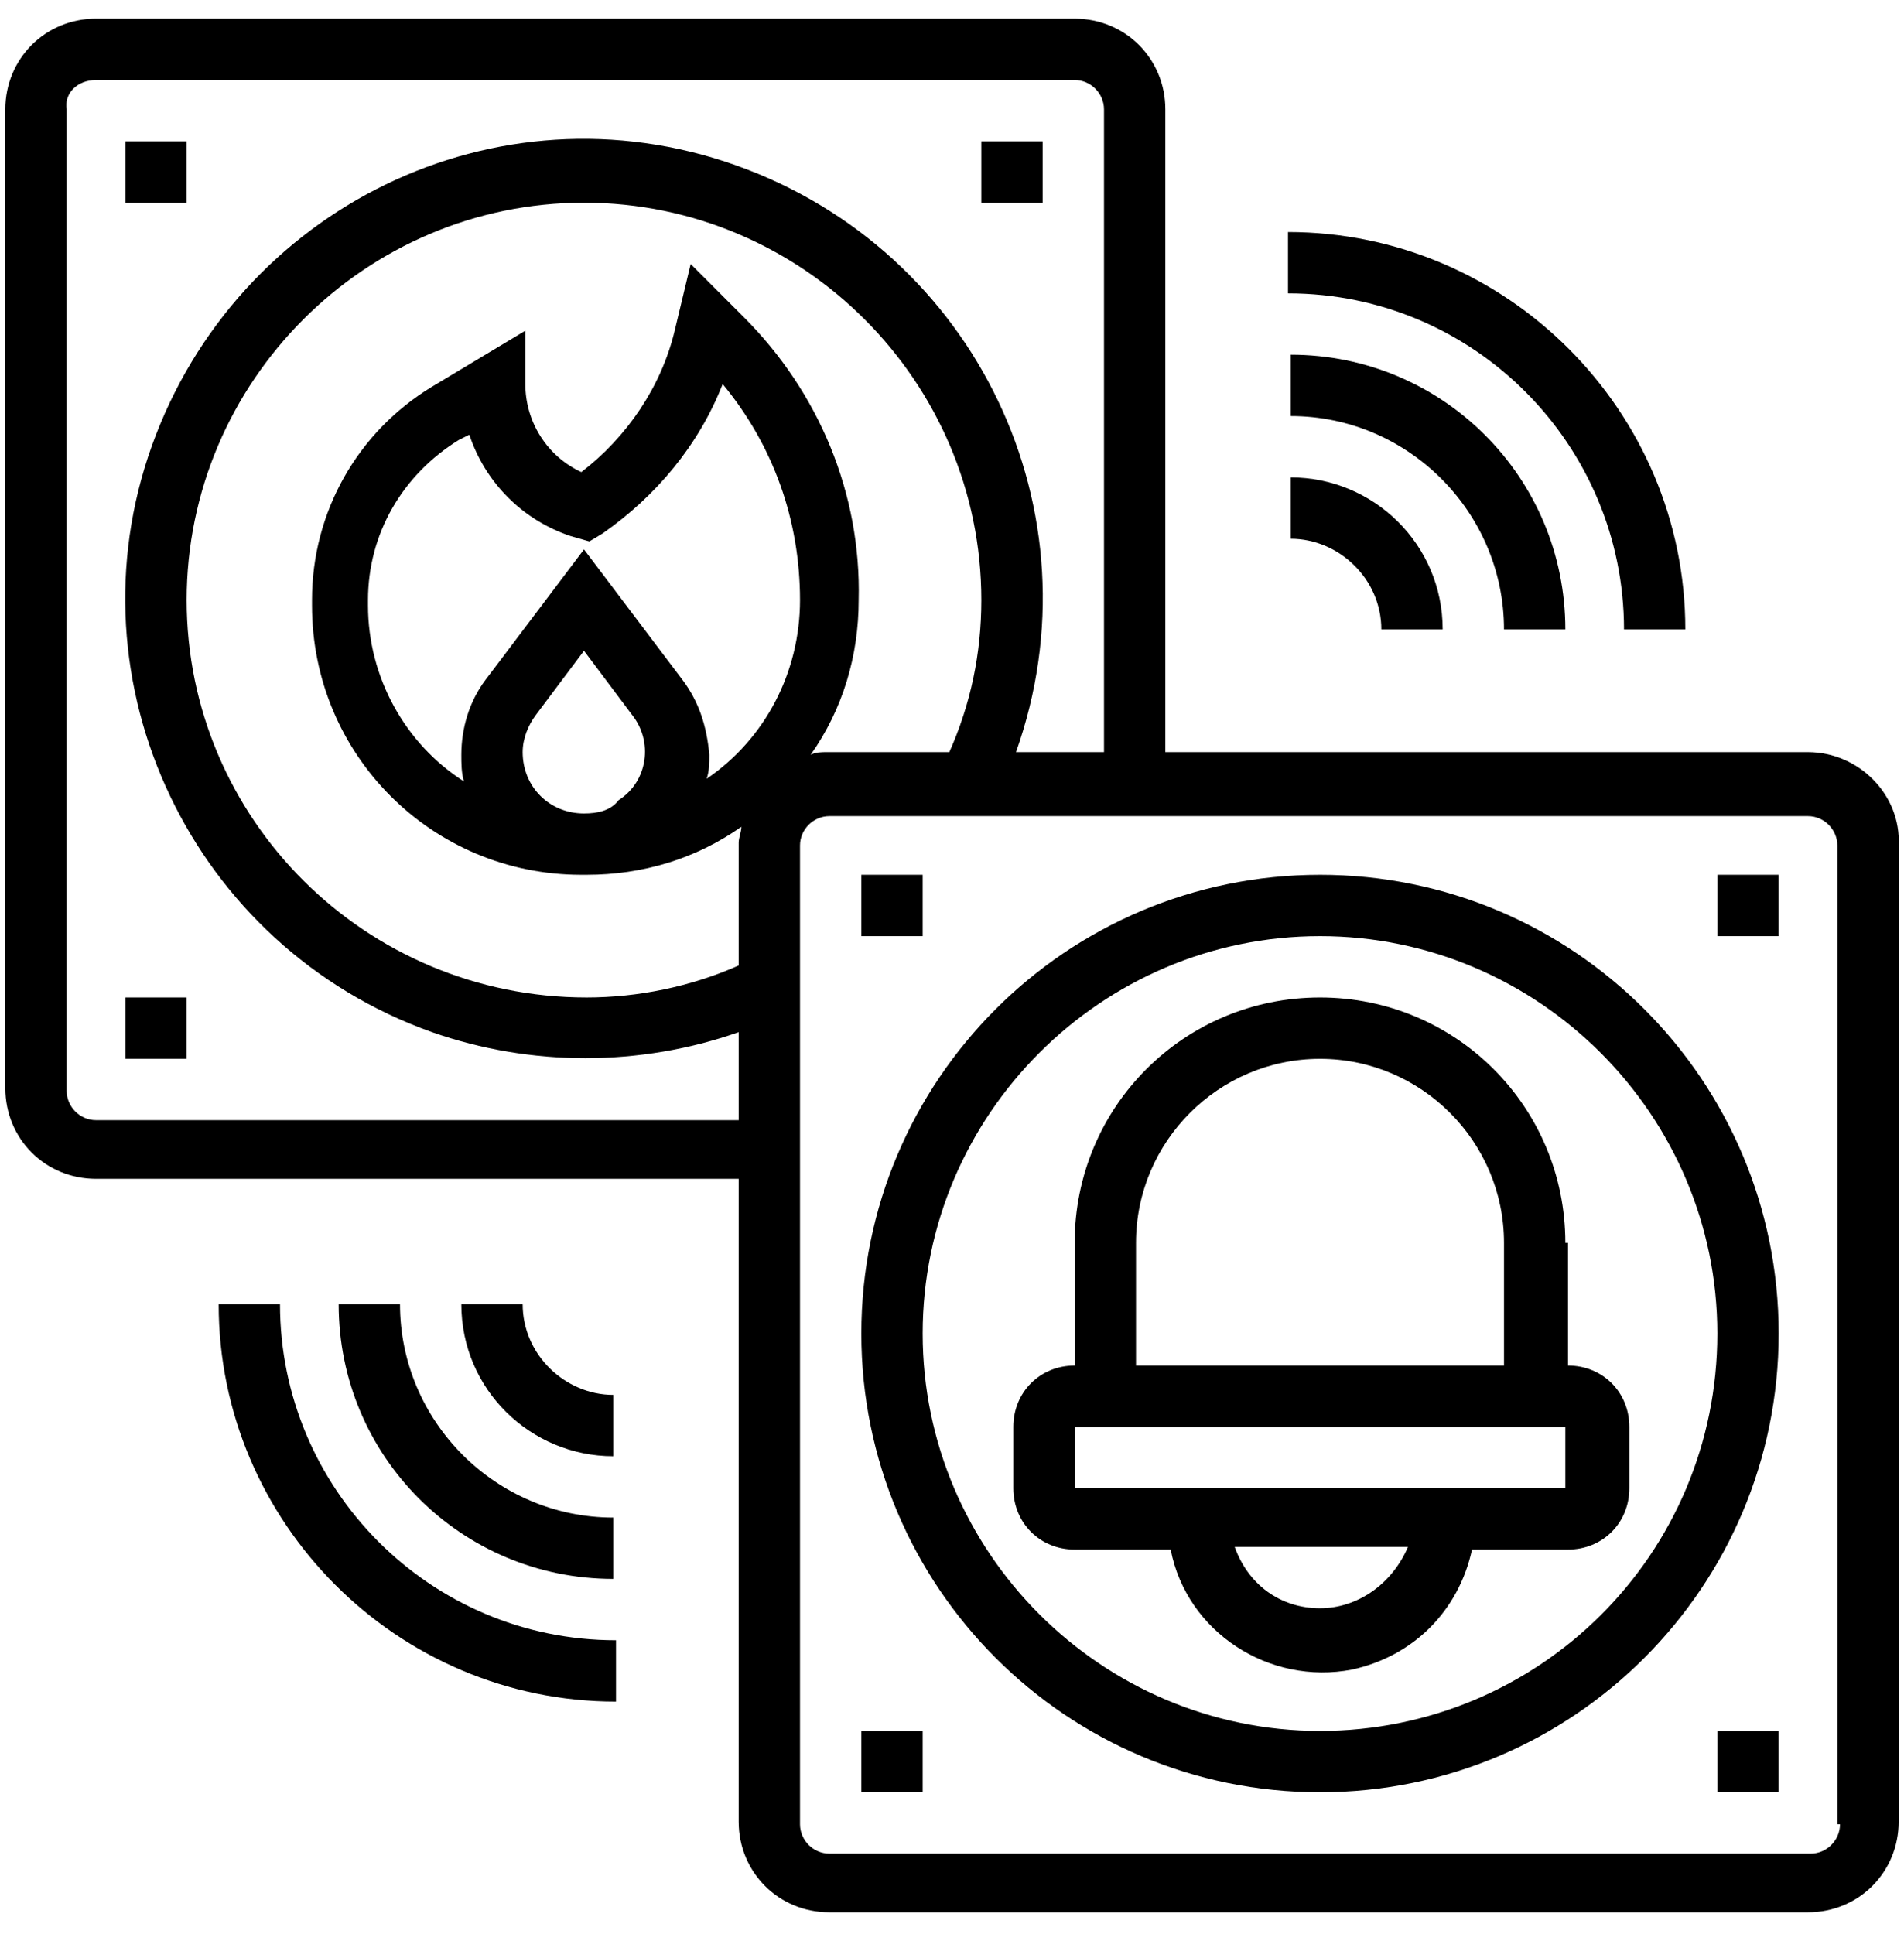 <?xml version="1.0" encoding="UTF-8"?>
<svg xmlns="http://www.w3.org/2000/svg" viewBox="0 0 71.4 72.5">
  <path d="m58.7 46.6c0-5.1-4.1-9.2-9.2-9.2s-9.2 4.1-9.2 9.2v4.6c-1.3 0-2.3 1-2.3 2.3v2.3c0 1.3 1 2.3 2.3 2.3h3.6c.6 3.1 3.7 5.1 6.8 4.5 2.3-.5 4-2.2 4.5-4.5h3.6c1.3 0 2.3-1 2.3-2.3v-2.3c0-1.3-1-2.3-2.3-2.3v-4.6zm-9.2 13.7c-1.5 0-2.7-.9-3.2-2.3h6.5c-.6 1.4-1.9 2.3-3.3 2.3zm9.2-4.5h-18.4v-2.3h18.4zm-16.1-4.6v-4.6c0-3.8 3.1-6.9 6.9-6.9s6.9 3.1 6.9 6.9v4.6z"></path>
  <path d="m49.5 32.8c-9.5 0-17.2 7.7-17.2 17.2s7.7 17.2 17.2 17.2 17.2-7.7 17.2-17.2-7.7-17.2-17.2-17.2zm0 32.1c-8.2 0-14.9-6.7-14.9-14.9s6.7-14.9 14.9-14.9 14.9 6.7 14.9 14.9c0 8.3-6.7 14.9-14.9 14.9z"></path>
  <path d="m67.8 28.2h-24.1v-24.1c0-1.9-1.5-3.4-3.4-3.4h-36.7c-1.9 0-3.4 1.5-3.4 3.4v36.7c0 1.9 1.5 3.4 3.4 3.4h24.1v24.1c0 1.9 1.5 3.4 3.4 3.4h36.7c1.9 0 3.4-1.5 3.4-3.4v-36.6c.1-1.9-1.5-3.5-3.4-3.5zm-64.2 13.8c-.6 0-1.1-.5-1.1-1.1v-36.8c-.1-.6.4-1.1 1.1-1.1h36.7c.6 0 1.1.5 1.1 1.1v24.1h-3.3c3.2-9-1.5-18.8-10.5-22s-18.7 1.6-21.9 10.5 1.5 18.8 10.5 22c3.7 1.3 7.8 1.3 11.5 0v3.3zm18.3-11.5c-1.3 0-2.3-1-2.3-2.3 0-.5.2-1 .5-1.4l1.8-2.4 1.8 2.4c.8 1 .6 2.5-.5 3.2-.3.4-.8.5-1.3.5zm3.7-5-3.7-4.9-3.7 4.9c-.6.8-.9 1.8-.9 2.8 0 .3 0 .7.1 1-2.2-1.4-3.6-3.9-3.6-6.6v-.2c0-2.5 1.3-4.7 3.4-6l.4-.2c.6 1.8 2 3.2 3.8 3.8l.7.2.5-.3c2-1.4 3.6-3.3 4.5-5.6 1.9 2.3 2.9 5.1 2.9 8.1 0 2.7-1.3 5.2-3.5 6.7.1-.3.1-.6.1-.9-.1-1.1-.4-2-1-2.8zm2.3-13.6-2-2-.6 2.5c-.5 2.1-1.8 4-3.5 5.3-1.3-.6-2.1-1.9-2.1-3.3v-2l-3.5 2.1c-2.8 1.7-4.5 4.7-4.5 8v.2c0 5.6 4.5 10.1 10.1 10.1h.2c2.1 0 4.1-.6 5.8-1.8 0 .2-.1.4-.1.6v4.6c-1.8.8-3.8 1.2-5.7 1.2-8.3 0-15-6.7-15-14.9s6.7-14.9 14.9-14.9 14.9 6.7 14.9 14.9c0 2-.4 3.9-1.2 5.7h-4.6c-.2 0-.4 0-.6.1 1.2-1.7 1.8-3.7 1.8-5.8.1-4-1.5-7.8-4.3-10.6zm41.1 56.5c0 .6-.5 1.1-1.1 1.1h-36.8c-.6 0-1.1-.5-1.1-1.1v-36.7c0-.6.5-1.1 1.1-1.1h36.7c.6 0 1.1.5 1.1 1.1v36.7z"></path>
  <path d="m32.3 32.8h2.3v2.3h-2.3z"></path>
  <path d="m64.4 32.8h2.3v2.3h-2.3z"></path>
  <path d="m64.4 64.9h2.3v2.3h-2.3z"></path>
  <path d="m32.3 64.9h2.3v2.3h-2.3z"></path>
  <path d="m4.7 37.4h2.3v2.3h-2.3z"></path>
  <path d="m4.7 5.3h2.3v2.3h-2.3z"></path>
  <path d="m36.8 5.3h2.3v2.3h-2.3z"></path>
  <path d="m51.8 23.6h2.3c0-3.2-2.6-5.7-5.7-5.7v2.3c1.8 0 3.4 1.5 3.4 3.4z"></path>
  <path d="m56.4 23.6h2.3c0-5.7-4.6-10.3-10.3-10.3v2.3c4.4 0 8 3.6 8 8z"></path>
  <path d="m60.9 23.6h2.3c0-8.2-6.7-14.9-14.9-14.9v2.3c7 0 12.6 5.7 12.6 12.6z"></path>
  <path d="m19.6 48.9h-2.3c0 3.2 2.6 5.7 5.7 5.7v-2.3c-1.8 0-3.4-1.5-3.4-3.4z"></path>
  <path d="m15 48.9h-2.3c0 5.7 4.6 10.3 10.3 10.3v-2.3c-4.4 0-8-3.6-8-8z"></path>
  <path d="m10.5 48.9h-2.3c0 8.2 6.7 14.9 14.9 14.9v-2.3c-7 0-12.6-5.7-12.6-12.6z"></path>
</svg>
